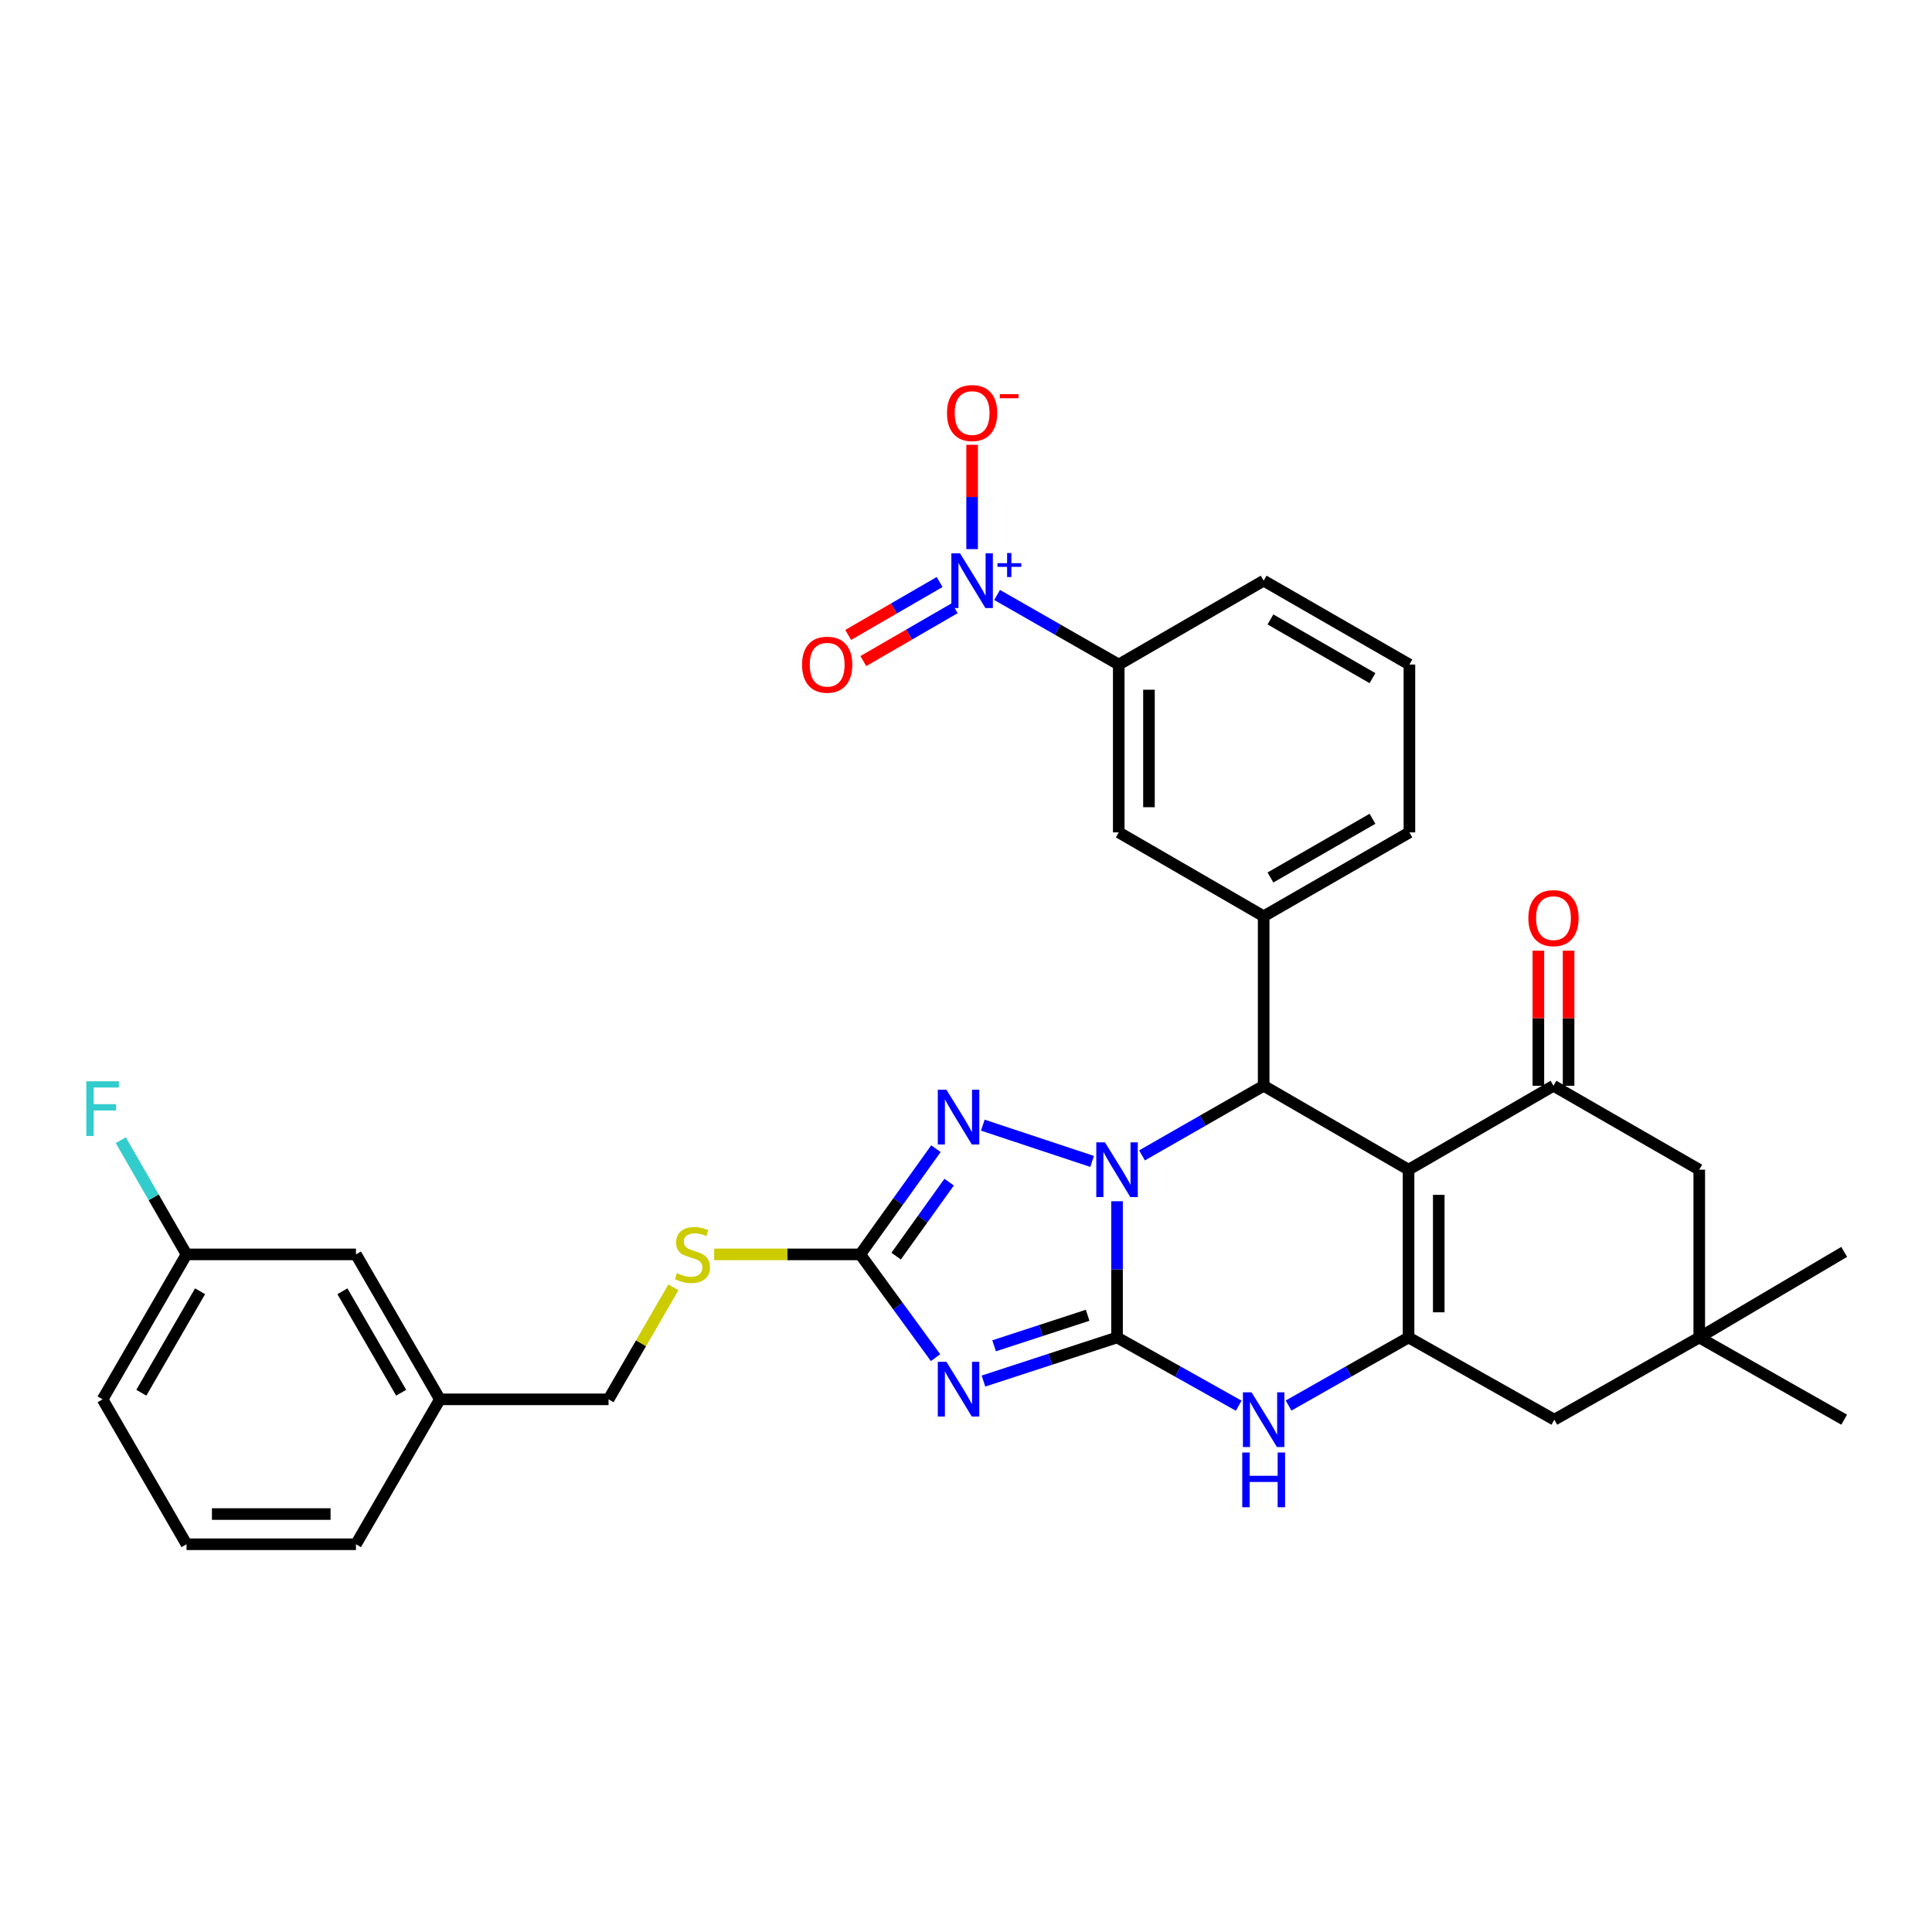 <?xml version='1.0' encoding='iso-8859-1'?>
<svg version='1.1' baseProfile='full'
              xmlns='http://www.w3.org/2000/svg'
                      xmlns:rdkit='http://www.rdkit.org/xml'
                      xmlns:xlink='http://www.w3.org/1999/xlink'
                  xml:space='preserve'
width='1000px' height='1000px' viewBox='0 0 1000 1000'>
<!-- END OF HEADER -->
<rect style='opacity:1.0;fill:#FFFFFF;stroke:none' width='1000' height='1000' x='0' y='0'> </rect>
<path class='bond-0' d='M 578.179,692.272 L 578.179,657.016' style='fill:none;fill-rule:evenodd;stroke:#000000;stroke-width:6px;stroke-linecap:butt;stroke-linejoin:miter;stroke-opacity:1' />
<path class='bond-0' d='M 578.179,657.016 L 578.179,621.759' style='fill:none;fill-rule:evenodd;stroke:#0000FF;stroke-width:6px;stroke-linecap:butt;stroke-linejoin:miter;stroke-opacity:1' />
<path class='bond-2' d='M 578.179,692.272 L 543.608,703.551' style='fill:none;fill-rule:evenodd;stroke:#000000;stroke-width:6px;stroke-linecap:butt;stroke-linejoin:miter;stroke-opacity:1' />
<path class='bond-2' d='M 543.608,703.551 L 509.036,714.829' style='fill:none;fill-rule:evenodd;stroke:#0000FF;stroke-width:6px;stroke-linecap:butt;stroke-linejoin:miter;stroke-opacity:1' />
<path class='bond-2' d='M 562.958,680.79 L 538.758,688.685' style='fill:none;fill-rule:evenodd;stroke:#000000;stroke-width:6px;stroke-linecap:butt;stroke-linejoin:miter;stroke-opacity:1' />
<path class='bond-2' d='M 538.758,688.685 L 514.558,696.58' style='fill:none;fill-rule:evenodd;stroke:#0000FF;stroke-width:6px;stroke-linecap:butt;stroke-linejoin:miter;stroke-opacity:1' />
<path class='bond-6' d='M 578.179,692.272 L 609.667,709.93' style='fill:none;fill-rule:evenodd;stroke:#000000;stroke-width:6px;stroke-linecap:butt;stroke-linejoin:miter;stroke-opacity:1' />
<path class='bond-6' d='M 609.667,709.93 L 641.154,727.588' style='fill:none;fill-rule:evenodd;stroke:#0000FF;stroke-width:6px;stroke-linecap:butt;stroke-linejoin:miter;stroke-opacity:1' />
<path class='bond-3' d='M 591.105,598.03 L 622.587,580.011' style='fill:none;fill-rule:evenodd;stroke:#0000FF;stroke-width:6px;stroke-linecap:butt;stroke-linejoin:miter;stroke-opacity:1' />
<path class='bond-3' d='M 622.587,580.011 L 654.069,561.993' style='fill:none;fill-rule:evenodd;stroke:#000000;stroke-width:6px;stroke-linecap:butt;stroke-linejoin:miter;stroke-opacity:1' />
<path class='bond-5' d='M 565.278,601.148 L 508.7,582.379' style='fill:none;fill-rule:evenodd;stroke:#0000FF;stroke-width:6px;stroke-linecap:butt;stroke-linejoin:miter;stroke-opacity:1' />
<path class='bond-1' d='M 729.065,605.428 L 729.065,692.272' style='fill:none;fill-rule:evenodd;stroke:#000000;stroke-width:6px;stroke-linecap:butt;stroke-linejoin:miter;stroke-opacity:1' />
<path class='bond-1' d='M 744.701,618.455 L 744.701,679.246' style='fill:none;fill-rule:evenodd;stroke:#000000;stroke-width:6px;stroke-linecap:butt;stroke-linejoin:miter;stroke-opacity:1' />
<path class='bond-8' d='M 729.065,605.428 L 804.077,561.993' style='fill:none;fill-rule:evenodd;stroke:#000000;stroke-width:6px;stroke-linecap:butt;stroke-linejoin:miter;stroke-opacity:1' />
<path class='bond-34' d='M 729.065,605.428 L 654.069,561.993' style='fill:none;fill-rule:evenodd;stroke:#000000;stroke-width:6px;stroke-linecap:butt;stroke-linejoin:miter;stroke-opacity:1' />
<path class='bond-7' d='M 484.238,702.718 L 464.748,675.995' style='fill:none;fill-rule:evenodd;stroke:#0000FF;stroke-width:6px;stroke-linecap:butt;stroke-linejoin:miter;stroke-opacity:1' />
<path class='bond-7' d='M 464.748,675.995 L 445.259,649.271' style='fill:none;fill-rule:evenodd;stroke:#000000;stroke-width:6px;stroke-linecap:butt;stroke-linejoin:miter;stroke-opacity:1' />
<path class='bond-10' d='M 654.069,561.993 L 654.069,474.254' style='fill:none;fill-rule:evenodd;stroke:#000000;stroke-width:6px;stroke-linecap:butt;stroke-linejoin:miter;stroke-opacity:1' />
<path class='bond-4' d='M 729.065,692.272 L 698.015,709.892' style='fill:none;fill-rule:evenodd;stroke:#000000;stroke-width:6px;stroke-linecap:butt;stroke-linejoin:miter;stroke-opacity:1' />
<path class='bond-4' d='M 698.015,709.892 L 666.965,727.512' style='fill:none;fill-rule:evenodd;stroke:#0000FF;stroke-width:6px;stroke-linecap:butt;stroke-linejoin:miter;stroke-opacity:1' />
<path class='bond-13' d='M 729.065,692.272 L 804.512,734.83' style='fill:none;fill-rule:evenodd;stroke:#000000;stroke-width:6px;stroke-linecap:butt;stroke-linejoin:miter;stroke-opacity:1' />
<path class='bond-33' d='M 484.436,594.556 L 464.847,621.914' style='fill:none;fill-rule:evenodd;stroke:#0000FF;stroke-width:6px;stroke-linecap:butt;stroke-linejoin:miter;stroke-opacity:1' />
<path class='bond-33' d='M 464.847,621.914 L 445.259,649.271' style='fill:none;fill-rule:evenodd;stroke:#000000;stroke-width:6px;stroke-linecap:butt;stroke-linejoin:miter;stroke-opacity:1' />
<path class='bond-33' d='M 491.273,611.867 L 477.561,631.017' style='fill:none;fill-rule:evenodd;stroke:#0000FF;stroke-width:6px;stroke-linecap:butt;stroke-linejoin:miter;stroke-opacity:1' />
<path class='bond-33' d='M 477.561,631.017 L 463.849,650.167' style='fill:none;fill-rule:evenodd;stroke:#000000;stroke-width:6px;stroke-linecap:butt;stroke-linejoin:miter;stroke-opacity:1' />
<path class='bond-17' d='M 445.259,649.271 L 407.462,649.271' style='fill:none;fill-rule:evenodd;stroke:#000000;stroke-width:6px;stroke-linecap:butt;stroke-linejoin:miter;stroke-opacity:1' />
<path class='bond-17' d='M 407.462,649.271 L 369.666,649.271' style='fill:none;fill-rule:evenodd;stroke:#CCCC00;stroke-width:6px;stroke-linecap:butt;stroke-linejoin:miter;stroke-opacity:1' />
<path class='bond-19' d='M 811.896,561.993 L 811.896,527.032' style='fill:none;fill-rule:evenodd;stroke:#000000;stroke-width:6px;stroke-linecap:butt;stroke-linejoin:miter;stroke-opacity:1' />
<path class='bond-19' d='M 811.896,527.032 L 811.896,492.071' style='fill:none;fill-rule:evenodd;stroke:#FF0000;stroke-width:6px;stroke-linecap:butt;stroke-linejoin:miter;stroke-opacity:1' />
<path class='bond-19' d='M 796.259,561.993 L 796.259,527.032' style='fill:none;fill-rule:evenodd;stroke:#000000;stroke-width:6px;stroke-linecap:butt;stroke-linejoin:miter;stroke-opacity:1' />
<path class='bond-19' d='M 796.259,527.032 L 796.259,492.071' style='fill:none;fill-rule:evenodd;stroke:#FF0000;stroke-width:6px;stroke-linecap:butt;stroke-linejoin:miter;stroke-opacity:1' />
<path class='bond-35' d='M 804.077,561.993 L 879.533,605.428' style='fill:none;fill-rule:evenodd;stroke:#000000;stroke-width:6px;stroke-linecap:butt;stroke-linejoin:miter;stroke-opacity:1' />
<path class='bond-9' d='M 516.093,307.949 L 547.579,325.957' style='fill:none;fill-rule:evenodd;stroke:#0000FF;stroke-width:6px;stroke-linecap:butt;stroke-linejoin:miter;stroke-opacity:1' />
<path class='bond-9' d='M 547.579,325.957 L 579.065,343.965' style='fill:none;fill-rule:evenodd;stroke:#000000;stroke-width:6px;stroke-linecap:butt;stroke-linejoin:miter;stroke-opacity:1' />
<path class='bond-16' d='M 503.167,284.225 L 503.167,257.23' style='fill:none;fill-rule:evenodd;stroke:#0000FF;stroke-width:6px;stroke-linecap:butt;stroke-linejoin:miter;stroke-opacity:1' />
<path class='bond-16' d='M 503.167,257.23 L 503.167,230.235' style='fill:none;fill-rule:evenodd;stroke:#FF0000;stroke-width:6px;stroke-linecap:butt;stroke-linejoin:miter;stroke-opacity:1' />
<path class='bond-18' d='M 486.344,301.257 L 462.684,314.948' style='fill:none;fill-rule:evenodd;stroke:#0000FF;stroke-width:6px;stroke-linecap:butt;stroke-linejoin:miter;stroke-opacity:1' />
<path class='bond-18' d='M 462.684,314.948 L 439.024,328.638' style='fill:none;fill-rule:evenodd;stroke:#FF0000;stroke-width:6px;stroke-linecap:butt;stroke-linejoin:miter;stroke-opacity:1' />
<path class='bond-18' d='M 494.176,314.792 L 470.515,328.482' style='fill:none;fill-rule:evenodd;stroke:#0000FF;stroke-width:6px;stroke-linecap:butt;stroke-linejoin:miter;stroke-opacity:1' />
<path class='bond-18' d='M 470.515,328.482 L 446.855,342.172' style='fill:none;fill-rule:evenodd;stroke:#FF0000;stroke-width:6px;stroke-linecap:butt;stroke-linejoin:miter;stroke-opacity:1' />
<path class='bond-12' d='M 654.069,474.254 L 579.065,430.845' style='fill:none;fill-rule:evenodd;stroke:#000000;stroke-width:6px;stroke-linecap:butt;stroke-linejoin:miter;stroke-opacity:1' />
<path class='bond-24' d='M 654.069,474.254 L 729.508,430.845' style='fill:none;fill-rule:evenodd;stroke:#000000;stroke-width:6px;stroke-linecap:butt;stroke-linejoin:miter;stroke-opacity:1' />
<path class='bond-24' d='M 657.586,454.189 L 710.393,423.803' style='fill:none;fill-rule:evenodd;stroke:#000000;stroke-width:6px;stroke-linecap:butt;stroke-linejoin:miter;stroke-opacity:1' />
<path class='bond-11' d='M 579.065,343.965 L 579.065,430.845' style='fill:none;fill-rule:evenodd;stroke:#000000;stroke-width:6px;stroke-linecap:butt;stroke-linejoin:miter;stroke-opacity:1' />
<path class='bond-11' d='M 594.702,356.997 L 594.702,417.813' style='fill:none;fill-rule:evenodd;stroke:#000000;stroke-width:6px;stroke-linecap:butt;stroke-linejoin:miter;stroke-opacity:1' />
<path class='bond-36' d='M 579.065,343.965 L 654.069,300.556' style='fill:none;fill-rule:evenodd;stroke:#000000;stroke-width:6px;stroke-linecap:butt;stroke-linejoin:miter;stroke-opacity:1' />
<path class='bond-14' d='M 804.512,734.83 L 879.533,692.272' style='fill:none;fill-rule:evenodd;stroke:#000000;stroke-width:6px;stroke-linecap:butt;stroke-linejoin:miter;stroke-opacity:1' />
<path class='bond-15' d='M 879.533,692.272 L 879.533,605.428' style='fill:none;fill-rule:evenodd;stroke:#000000;stroke-width:6px;stroke-linecap:butt;stroke-linejoin:miter;stroke-opacity:1' />
<path class='bond-28' d='M 879.533,692.272 L 954.545,734.83' style='fill:none;fill-rule:evenodd;stroke:#000000;stroke-width:6px;stroke-linecap:butt;stroke-linejoin:miter;stroke-opacity:1' />
<path class='bond-29' d='M 879.533,692.272 L 954.545,647.977' style='fill:none;fill-rule:evenodd;stroke:#000000;stroke-width:6px;stroke-linecap:butt;stroke-linejoin:miter;stroke-opacity:1' />
<path class='bond-20' d='M 348.547,666.319 L 331.767,695.306' style='fill:none;fill-rule:evenodd;stroke:#CCCC00;stroke-width:6px;stroke-linecap:butt;stroke-linejoin:miter;stroke-opacity:1' />
<path class='bond-20' d='M 331.767,695.306 L 314.988,724.293' style='fill:none;fill-rule:evenodd;stroke:#000000;stroke-width:6px;stroke-linecap:butt;stroke-linejoin:miter;stroke-opacity:1' />
<path class='bond-23' d='M 314.988,724.293 L 227.692,724.293' style='fill:none;fill-rule:evenodd;stroke:#000000;stroke-width:6px;stroke-linecap:butt;stroke-linejoin:miter;stroke-opacity:1' />
<path class='bond-21' d='M 184.248,649.271 L 227.692,724.293' style='fill:none;fill-rule:evenodd;stroke:#000000;stroke-width:6px;stroke-linecap:butt;stroke-linejoin:miter;stroke-opacity:1' />
<path class='bond-21' d='M 177.233,668.361 L 207.644,720.876' style='fill:none;fill-rule:evenodd;stroke:#000000;stroke-width:6px;stroke-linecap:butt;stroke-linejoin:miter;stroke-opacity:1' />
<path class='bond-22' d='M 184.248,649.271 L 96.544,649.271' style='fill:none;fill-rule:evenodd;stroke:#000000;stroke-width:6px;stroke-linecap:butt;stroke-linejoin:miter;stroke-opacity:1' />
<path class='bond-25' d='M 96.544,649.271 L 79.529,619.716' style='fill:none;fill-rule:evenodd;stroke:#000000;stroke-width:6px;stroke-linecap:butt;stroke-linejoin:miter;stroke-opacity:1' />
<path class='bond-25' d='M 79.529,619.716 L 62.514,590.161' style='fill:none;fill-rule:evenodd;stroke:#33CCCC;stroke-width:6px;stroke-linecap:butt;stroke-linejoin:miter;stroke-opacity:1' />
<path class='bond-37' d='M 96.544,649.271 L 53.109,724.293' style='fill:none;fill-rule:evenodd;stroke:#000000;stroke-width:6px;stroke-linecap:butt;stroke-linejoin:miter;stroke-opacity:1' />
<path class='bond-37' d='M 103.561,668.359 L 73.156,720.874' style='fill:none;fill-rule:evenodd;stroke:#000000;stroke-width:6px;stroke-linecap:butt;stroke-linejoin:miter;stroke-opacity:1' />
<path class='bond-32' d='M 227.692,724.293 L 184.248,799.305' style='fill:none;fill-rule:evenodd;stroke:#000000;stroke-width:6px;stroke-linecap:butt;stroke-linejoin:miter;stroke-opacity:1' />
<path class='bond-27' d='M 729.508,430.845 L 729.508,343.965' style='fill:none;fill-rule:evenodd;stroke:#000000;stroke-width:6px;stroke-linecap:butt;stroke-linejoin:miter;stroke-opacity:1' />
<path class='bond-26' d='M 654.069,300.556 L 729.508,343.965' style='fill:none;fill-rule:evenodd;stroke:#000000;stroke-width:6px;stroke-linecap:butt;stroke-linejoin:miter;stroke-opacity:1' />
<path class='bond-26' d='M 657.586,320.621 L 710.393,351.007' style='fill:none;fill-rule:evenodd;stroke:#000000;stroke-width:6px;stroke-linecap:butt;stroke-linejoin:miter;stroke-opacity:1' />
<path class='bond-30' d='M 96.544,799.305 L 184.248,799.305' style='fill:none;fill-rule:evenodd;stroke:#000000;stroke-width:6px;stroke-linecap:butt;stroke-linejoin:miter;stroke-opacity:1' />
<path class='bond-30' d='M 109.699,783.669 L 171.092,783.669' style='fill:none;fill-rule:evenodd;stroke:#000000;stroke-width:6px;stroke-linecap:butt;stroke-linejoin:miter;stroke-opacity:1' />
<path class='bond-31' d='M 96.544,799.305 L 53.109,724.293' style='fill:none;fill-rule:evenodd;stroke:#000000;stroke-width:6px;stroke-linecap:butt;stroke-linejoin:miter;stroke-opacity:1' />
<path  class='atom-1' d='M 571.919 591.268
L 581.199 606.268
Q 582.119 607.748, 583.599 610.428
Q 585.079 613.108, 585.159 613.268
L 585.159 591.268
L 588.919 591.268
L 588.919 619.588
L 585.039 619.588
L 575.079 603.188
Q 573.919 601.268, 572.679 599.068
Q 571.479 596.868, 571.119 596.188
L 571.119 619.588
L 567.439 619.588
L 567.439 591.268
L 571.919 591.268
' fill='#0000FF'/>
<path  class='atom-3' d='M 489.879 704.877
L 499.159 719.877
Q 500.079 721.357, 501.559 724.037
Q 503.039 726.717, 503.119 726.877
L 503.119 704.877
L 506.879 704.877
L 506.879 733.197
L 502.999 733.197
L 493.039 716.797
Q 491.879 714.877, 490.639 712.677
Q 489.439 710.477, 489.079 709.797
L 489.079 733.197
L 485.399 733.197
L 485.399 704.877
L 489.879 704.877
' fill='#0000FF'/>
<path  class='atom-6' d='M 489.879 564.051
L 499.159 579.051
Q 500.079 580.531, 501.559 583.211
Q 503.039 585.891, 503.119 586.051
L 503.119 564.051
L 506.879 564.051
L 506.879 592.371
L 502.999 592.371
L 493.039 575.971
Q 491.879 574.051, 490.639 571.851
Q 489.439 569.651, 489.079 568.971
L 489.079 592.371
L 485.399 592.371
L 485.399 564.051
L 489.879 564.051
' fill='#0000FF'/>
<path  class='atom-7' d='M 647.809 720.67
L 657.089 735.67
Q 658.009 737.15, 659.489 739.83
Q 660.969 742.51, 661.049 742.67
L 661.049 720.67
L 664.809 720.67
L 664.809 748.99
L 660.929 748.99
L 650.969 732.59
Q 649.809 730.67, 648.569 728.47
Q 647.369 726.27, 647.009 725.59
L 647.009 748.99
L 643.329 748.99
L 643.329 720.67
L 647.809 720.67
' fill='#0000FF'/>
<path  class='atom-7' d='M 642.989 751.822
L 646.829 751.822
L 646.829 763.862
L 661.309 763.862
L 661.309 751.822
L 665.149 751.822
L 665.149 780.142
L 661.309 780.142
L 661.309 767.062
L 646.829 767.062
L 646.829 780.142
L 642.989 780.142
L 642.989 751.822
' fill='#0000FF'/>
<path  class='atom-10' d='M 496.907 286.396
L 506.187 301.396
Q 507.107 302.876, 508.587 305.556
Q 510.067 308.236, 510.147 308.396
L 510.147 286.396
L 513.907 286.396
L 513.907 314.716
L 510.027 314.716
L 500.067 298.316
Q 498.907 296.396, 497.667 294.196
Q 496.467 291.996, 496.107 291.316
L 496.107 314.716
L 492.427 314.716
L 492.427 286.396
L 496.907 286.396
' fill='#0000FF'/>
<path  class='atom-10' d='M 516.283 291.501
L 521.272 291.501
L 521.272 286.247
L 523.49 286.247
L 523.49 291.501
L 528.612 291.501
L 528.612 293.402
L 523.49 293.402
L 523.49 298.682
L 521.272 298.682
L 521.272 293.402
L 516.283 293.402
L 516.283 291.501
' fill='#0000FF'/>
<path  class='atom-17' d='M 490.167 213.792
Q 490.167 206.992, 493.527 203.192
Q 496.887 199.392, 503.167 199.392
Q 509.447 199.392, 512.807 203.192
Q 516.167 206.992, 516.167 213.792
Q 516.167 220.672, 512.767 224.592
Q 509.367 228.472, 503.167 228.472
Q 496.927 228.472, 493.527 224.592
Q 490.167 220.712, 490.167 213.792
M 503.167 225.272
Q 507.487 225.272, 509.807 222.392
Q 512.167 219.472, 512.167 213.792
Q 512.167 208.232, 509.807 205.432
Q 507.487 202.592, 503.167 202.592
Q 498.847 202.592, 496.487 205.392
Q 494.167 208.192, 494.167 213.792
Q 494.167 219.512, 496.487 222.392
Q 498.847 225.272, 503.167 225.272
' fill='#FF0000'/>
<path  class='atom-17' d='M 517.487 204.014
L 527.176 204.014
L 527.176 206.126
L 517.487 206.126
L 517.487 204.014
' fill='#FF0000'/>
<path  class='atom-18' d='M 350.415 658.991
Q 350.735 659.111, 352.055 659.671
Q 353.375 660.231, 354.815 660.591
Q 356.295 660.911, 357.735 660.911
Q 360.415 660.911, 361.975 659.631
Q 363.535 658.311, 363.535 656.031
Q 363.535 654.471, 362.735 653.511
Q 361.975 652.551, 360.775 652.031
Q 359.575 651.511, 357.575 650.911
Q 355.055 650.151, 353.535 649.431
Q 352.055 648.711, 350.975 647.191
Q 349.935 645.671, 349.935 643.111
Q 349.935 639.551, 352.335 637.351
Q 354.775 635.151, 359.575 635.151
Q 362.855 635.151, 366.575 636.711
L 365.655 639.791
Q 362.255 638.391, 359.695 638.391
Q 356.935 638.391, 355.415 639.551
Q 353.895 640.671, 353.935 642.631
Q 353.935 644.151, 354.695 645.071
Q 355.495 645.991, 356.615 646.511
Q 357.775 647.031, 359.695 647.631
Q 362.255 648.431, 363.775 649.231
Q 365.295 650.031, 366.375 651.671
Q 367.495 653.271, 367.495 656.031
Q 367.495 659.951, 364.855 662.071
Q 362.255 664.151, 357.895 664.151
Q 355.375 664.151, 353.455 663.591
Q 351.575 663.071, 349.335 662.151
L 350.415 658.991
' fill='#CCCC00'/>
<path  class='atom-19' d='M 415.145 344.045
Q 415.145 337.245, 418.505 333.445
Q 421.865 329.645, 428.145 329.645
Q 434.425 329.645, 437.785 333.445
Q 441.145 337.245, 441.145 344.045
Q 441.145 350.925, 437.745 354.845
Q 434.345 358.725, 428.145 358.725
Q 421.905 358.725, 418.505 354.845
Q 415.145 350.965, 415.145 344.045
M 428.145 355.525
Q 432.465 355.525, 434.785 352.645
Q 437.145 349.725, 437.145 344.045
Q 437.145 338.485, 434.785 335.685
Q 432.465 332.845, 428.145 332.845
Q 423.825 332.845, 421.465 335.645
Q 419.145 338.445, 419.145 344.045
Q 419.145 349.765, 421.465 352.645
Q 423.825 355.525, 428.145 355.525
' fill='#FF0000'/>
<path  class='atom-20' d='M 791.077 475.22
Q 791.077 468.42, 794.437 464.62
Q 797.797 460.82, 804.077 460.82
Q 810.357 460.82, 813.717 464.62
Q 817.077 468.42, 817.077 475.22
Q 817.077 482.1, 813.677 486.02
Q 810.277 489.9, 804.077 489.9
Q 797.837 489.9, 794.437 486.02
Q 791.077 482.14, 791.077 475.22
M 804.077 486.7
Q 808.397 486.7, 810.717 483.82
Q 813.077 480.9, 813.077 475.22
Q 813.077 469.66, 810.717 466.86
Q 808.397 464.02, 804.077 464.02
Q 799.757 464.02, 797.397 466.82
Q 795.077 469.62, 795.077 475.22
Q 795.077 480.94, 797.397 483.82
Q 799.757 486.7, 804.077 486.7
' fill='#FF0000'/>
<path  class='atom-26' d='M 44.689 559.665
L 61.529 559.665
L 61.529 562.905
L 48.489 562.905
L 48.489 571.505
L 60.089 571.505
L 60.089 574.785
L 48.489 574.785
L 48.489 587.985
L 44.689 587.985
L 44.689 559.665
' fill='#33CCCC'/>
</svg>
